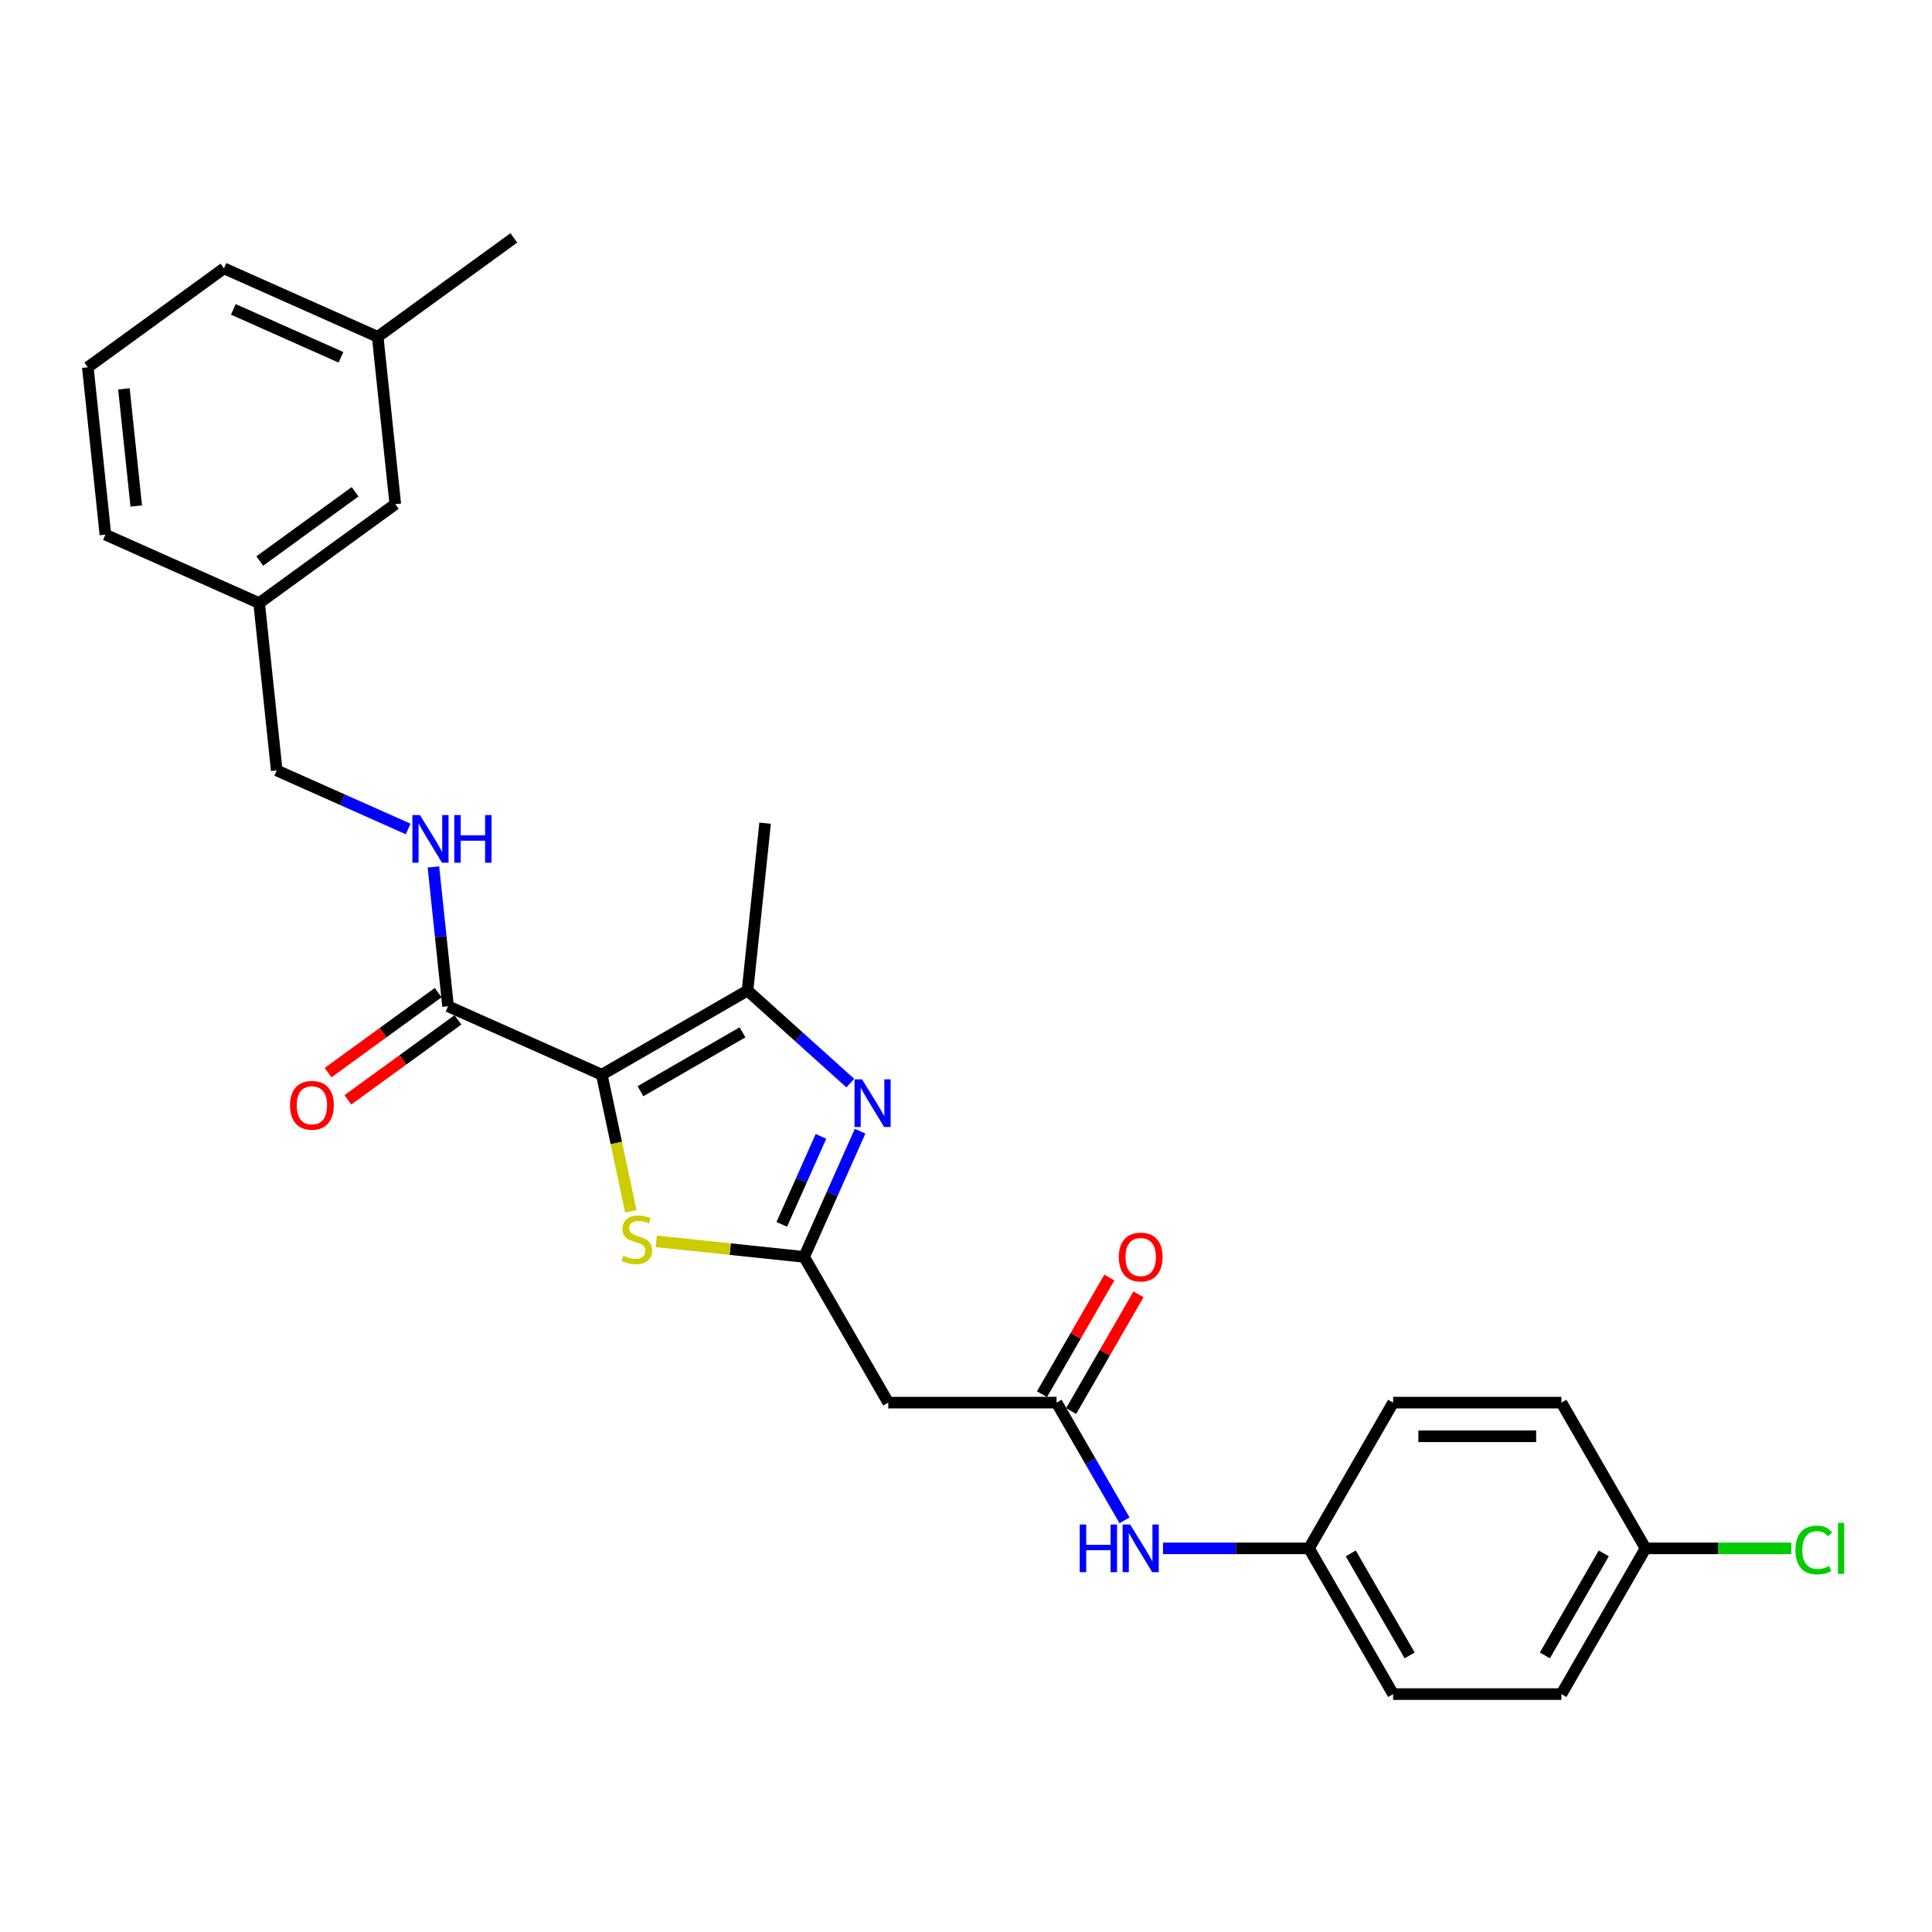 <?xml version='1.0' encoding='iso-8859-1'?>
<svg version='1.1' baseProfile='full'
              xmlns='http://www.w3.org/2000/svg'
                      xmlns:rdkit='http://www.rdkit.org/xml'
                      xmlns:xlink='http://www.w3.org/1999/xlink'
                  xml:space='preserve'
width='1000px' height='1000px' viewBox='0 0 1000 1000'>
<!-- END OF HEADER -->
<rect style='opacity:1.0;fill:#FFFFFF;stroke:none' width='1000' height='1000' x='0' y='0'> </rect>
<path class='bond-2' d='M 311.484,556.262 L 386.917,512.711' style='fill:none;fill-rule:evenodd;stroke:#000000;stroke-width:6px;stroke-linecap:butt;stroke-linejoin:miter;stroke-opacity:1' />
<path class='bond-2' d='M 331.509,564.816 L 384.312,534.33' style='fill:none;fill-rule:evenodd;stroke:#000000;stroke-width:6px;stroke-linecap:butt;stroke-linejoin:miter;stroke-opacity:1' />
<path class='bond-3' d='M 311.484,556.262 L 319,591.623' style='fill:none;fill-rule:evenodd;stroke:#000000;stroke-width:6px;stroke-linecap:butt;stroke-linejoin:miter;stroke-opacity:1' />
<path class='bond-3' d='M 319,591.623 L 326.517,626.984' style='fill:none;fill-rule:evenodd;stroke:#CCCC00;stroke-width:6px;stroke-linecap:butt;stroke-linejoin:miter;stroke-opacity:1' />
<path class='bond-4' d='M 311.484,556.262 L 231.912,520.834' style='fill:none;fill-rule:evenodd;stroke:#000000;stroke-width:6px;stroke-linecap:butt;stroke-linejoin:miter;stroke-opacity:1' />
<path class='bond-0' d='M 440.114,560.61 L 413.515,536.66' style='fill:none;fill-rule:evenodd;stroke:#0000FF;stroke-width:6px;stroke-linecap:butt;stroke-linejoin:miter;stroke-opacity:1' />
<path class='bond-0' d='M 413.515,536.66 L 386.917,512.711' style='fill:none;fill-rule:evenodd;stroke:#000000;stroke-width:6px;stroke-linecap:butt;stroke-linejoin:miter;stroke-opacity:1' />
<path class='bond-27' d='M 445.186,585.505 L 430.702,618.035' style='fill:none;fill-rule:evenodd;stroke:#0000FF;stroke-width:6px;stroke-linecap:butt;stroke-linejoin:miter;stroke-opacity:1' />
<path class='bond-27' d='M 430.702,618.035 L 416.219,650.565' style='fill:none;fill-rule:evenodd;stroke:#000000;stroke-width:6px;stroke-linecap:butt;stroke-linejoin:miter;stroke-opacity:1' />
<path class='bond-27' d='M 424.926,588.178 L 414.788,610.949' style='fill:none;fill-rule:evenodd;stroke:#0000FF;stroke-width:6px;stroke-linecap:butt;stroke-linejoin:miter;stroke-opacity:1' />
<path class='bond-27' d='M 414.788,610.949 L 404.649,633.721' style='fill:none;fill-rule:evenodd;stroke:#000000;stroke-width:6px;stroke-linecap:butt;stroke-linejoin:miter;stroke-opacity:1' />
<path class='bond-1' d='M 416.219,650.565 L 377.949,646.543' style='fill:none;fill-rule:evenodd;stroke:#000000;stroke-width:6px;stroke-linecap:butt;stroke-linejoin:miter;stroke-opacity:1' />
<path class='bond-1' d='M 377.949,646.543 L 339.68,642.521' style='fill:none;fill-rule:evenodd;stroke:#CCCC00;stroke-width:6px;stroke-linecap:butt;stroke-linejoin:miter;stroke-opacity:1' />
<path class='bond-5' d='M 416.219,650.565 L 459.77,725.998' style='fill:none;fill-rule:evenodd;stroke:#000000;stroke-width:6px;stroke-linecap:butt;stroke-linejoin:miter;stroke-opacity:1' />
<path class='bond-16' d='M 386.917,512.711 L 396.022,426.086' style='fill:none;fill-rule:evenodd;stroke:#000000;stroke-width:6px;stroke-linecap:butt;stroke-linejoin:miter;stroke-opacity:1' />
<path class='bond-7' d='M 231.912,520.834 L 228.123,484.777' style='fill:none;fill-rule:evenodd;stroke:#000000;stroke-width:6px;stroke-linecap:butt;stroke-linejoin:miter;stroke-opacity:1' />
<path class='bond-7' d='M 228.123,484.777 L 224.333,448.72' style='fill:none;fill-rule:evenodd;stroke:#0000FF;stroke-width:6px;stroke-linecap:butt;stroke-linejoin:miter;stroke-opacity:1' />
<path class='bond-9' d='M 226.793,513.787 L 198.309,534.482' style='fill:none;fill-rule:evenodd;stroke:#000000;stroke-width:6px;stroke-linecap:butt;stroke-linejoin:miter;stroke-opacity:1' />
<path class='bond-9' d='M 198.309,534.482 L 169.826,555.176' style='fill:none;fill-rule:evenodd;stroke:#FF0000;stroke-width:6px;stroke-linecap:butt;stroke-linejoin:miter;stroke-opacity:1' />
<path class='bond-9' d='M 237.032,527.881 L 208.549,548.575' style='fill:none;fill-rule:evenodd;stroke:#000000;stroke-width:6px;stroke-linecap:butt;stroke-linejoin:miter;stroke-opacity:1' />
<path class='bond-9' d='M 208.549,548.575 L 180.066,569.269' style='fill:none;fill-rule:evenodd;stroke:#FF0000;stroke-width:6px;stroke-linecap:butt;stroke-linejoin:miter;stroke-opacity:1' />
<path class='bond-6' d='M 459.77,725.998 L 546.872,725.998' style='fill:none;fill-rule:evenodd;stroke:#000000;stroke-width:6px;stroke-linecap:butt;stroke-linejoin:miter;stroke-opacity:1' />
<path class='bond-8' d='M 546.872,725.998 L 564.459,756.459' style='fill:none;fill-rule:evenodd;stroke:#000000;stroke-width:6px;stroke-linecap:butt;stroke-linejoin:miter;stroke-opacity:1' />
<path class='bond-8' d='M 564.459,756.459 L 582.045,786.92' style='fill:none;fill-rule:evenodd;stroke:#0000FF;stroke-width:6px;stroke-linecap:butt;stroke-linejoin:miter;stroke-opacity:1' />
<path class='bond-10' d='M 554.415,730.353 L 571.851,700.154' style='fill:none;fill-rule:evenodd;stroke:#000000;stroke-width:6px;stroke-linecap:butt;stroke-linejoin:miter;stroke-opacity:1' />
<path class='bond-10' d='M 571.851,700.154 L 589.287,669.954' style='fill:none;fill-rule:evenodd;stroke:#FF0000;stroke-width:6px;stroke-linecap:butt;stroke-linejoin:miter;stroke-opacity:1' />
<path class='bond-10' d='M 539.329,721.643 L 556.765,691.444' style='fill:none;fill-rule:evenodd;stroke:#000000;stroke-width:6px;stroke-linecap:butt;stroke-linejoin:miter;stroke-opacity:1' />
<path class='bond-10' d='M 556.765,691.444 L 574.2,661.244' style='fill:none;fill-rule:evenodd;stroke:#FF0000;stroke-width:6px;stroke-linecap:butt;stroke-linejoin:miter;stroke-opacity:1' />
<path class='bond-12' d='M 211.275,429.075 L 177.255,413.928' style='fill:none;fill-rule:evenodd;stroke:#0000FF;stroke-width:6px;stroke-linecap:butt;stroke-linejoin:miter;stroke-opacity:1' />
<path class='bond-12' d='M 177.255,413.928 L 143.236,398.781' style='fill:none;fill-rule:evenodd;stroke:#000000;stroke-width:6px;stroke-linecap:butt;stroke-linejoin:miter;stroke-opacity:1' />
<path class='bond-11' d='M 601.956,801.431 L 639.741,801.431' style='fill:none;fill-rule:evenodd;stroke:#0000FF;stroke-width:6px;stroke-linecap:butt;stroke-linejoin:miter;stroke-opacity:1' />
<path class='bond-11' d='M 639.741,801.431 L 677.525,801.431' style='fill:none;fill-rule:evenodd;stroke:#000000;stroke-width:6px;stroke-linecap:butt;stroke-linejoin:miter;stroke-opacity:1' />
<path class='bond-18' d='M 677.525,801.431 L 721.077,725.998' style='fill:none;fill-rule:evenodd;stroke:#000000;stroke-width:6px;stroke-linecap:butt;stroke-linejoin:miter;stroke-opacity:1' />
<path class='bond-19' d='M 677.525,801.431 L 721.077,876.864' style='fill:none;fill-rule:evenodd;stroke:#000000;stroke-width:6px;stroke-linecap:butt;stroke-linejoin:miter;stroke-opacity:1' />
<path class='bond-19' d='M 699.145,804.036 L 729.63,856.838' style='fill:none;fill-rule:evenodd;stroke:#000000;stroke-width:6px;stroke-linecap:butt;stroke-linejoin:miter;stroke-opacity:1' />
<path class='bond-15' d='M 143.236,398.781 L 134.131,312.156' style='fill:none;fill-rule:evenodd;stroke:#000000;stroke-width:6px;stroke-linecap:butt;stroke-linejoin:miter;stroke-opacity:1' />
<path class='bond-13' d='M 851.73,801.431 L 808.179,876.864' style='fill:none;fill-rule:evenodd;stroke:#000000;stroke-width:6px;stroke-linecap:butt;stroke-linejoin:miter;stroke-opacity:1' />
<path class='bond-13' d='M 830.111,804.036 L 799.625,856.838' style='fill:none;fill-rule:evenodd;stroke:#000000;stroke-width:6px;stroke-linecap:butt;stroke-linejoin:miter;stroke-opacity:1' />
<path class='bond-17' d='M 851.73,801.431 L 889.437,801.431' style='fill:none;fill-rule:evenodd;stroke:#000000;stroke-width:6px;stroke-linecap:butt;stroke-linejoin:miter;stroke-opacity:1' />
<path class='bond-17' d='M 889.437,801.431 L 927.143,801.431' style='fill:none;fill-rule:evenodd;stroke:#00CC00;stroke-width:6px;stroke-linecap:butt;stroke-linejoin:miter;stroke-opacity:1' />
<path class='bond-29' d='M 851.73,801.431 L 808.179,725.998' style='fill:none;fill-rule:evenodd;stroke:#000000;stroke-width:6px;stroke-linecap:butt;stroke-linejoin:miter;stroke-opacity:1' />
<path class='bond-14' d='M 204.598,260.959 L 134.131,312.156' style='fill:none;fill-rule:evenodd;stroke:#000000;stroke-width:6px;stroke-linecap:butt;stroke-linejoin:miter;stroke-opacity:1' />
<path class='bond-14' d='M 183.789,254.545 L 134.462,290.383' style='fill:none;fill-rule:evenodd;stroke:#000000;stroke-width:6px;stroke-linecap:butt;stroke-linejoin:miter;stroke-opacity:1' />
<path class='bond-20' d='M 204.598,260.959 L 195.494,174.334' style='fill:none;fill-rule:evenodd;stroke:#000000;stroke-width:6px;stroke-linecap:butt;stroke-linejoin:miter;stroke-opacity:1' />
<path class='bond-24' d='M 134.131,312.156 L 54.559,276.729' style='fill:none;fill-rule:evenodd;stroke:#000000;stroke-width:6px;stroke-linecap:butt;stroke-linejoin:miter;stroke-opacity:1' />
<path class='bond-21' d='M 721.077,725.998 L 808.179,725.998' style='fill:none;fill-rule:evenodd;stroke:#000000;stroke-width:6px;stroke-linecap:butt;stroke-linejoin:miter;stroke-opacity:1' />
<path class='bond-21' d='M 734.142,743.419 L 795.114,743.419' style='fill:none;fill-rule:evenodd;stroke:#000000;stroke-width:6px;stroke-linecap:butt;stroke-linejoin:miter;stroke-opacity:1' />
<path class='bond-22' d='M 721.077,876.864 L 808.179,876.864' style='fill:none;fill-rule:evenodd;stroke:#000000;stroke-width:6px;stroke-linecap:butt;stroke-linejoin:miter;stroke-opacity:1' />
<path class='bond-26' d='M 195.494,174.334 L 265.961,123.136' style='fill:none;fill-rule:evenodd;stroke:#000000;stroke-width:6px;stroke-linecap:butt;stroke-linejoin:miter;stroke-opacity:1' />
<path class='bond-28' d='M 195.494,174.334 L 115.922,138.906' style='fill:none;fill-rule:evenodd;stroke:#000000;stroke-width:6px;stroke-linecap:butt;stroke-linejoin:miter;stroke-opacity:1' />
<path class='bond-28' d='M 176.472,184.934 L 120.772,160.135' style='fill:none;fill-rule:evenodd;stroke:#000000;stroke-width:6px;stroke-linecap:butt;stroke-linejoin:miter;stroke-opacity:1' />
<path class='bond-23' d='M 45.455,190.104 L 54.559,276.729' style='fill:none;fill-rule:evenodd;stroke:#000000;stroke-width:6px;stroke-linecap:butt;stroke-linejoin:miter;stroke-opacity:1' />
<path class='bond-23' d='M 64.145,201.276 L 70.519,261.914' style='fill:none;fill-rule:evenodd;stroke:#000000;stroke-width:6px;stroke-linecap:butt;stroke-linejoin:miter;stroke-opacity:1' />
<path class='bond-25' d='M 45.455,190.104 L 115.922,138.906' style='fill:none;fill-rule:evenodd;stroke:#000000;stroke-width:6px;stroke-linecap:butt;stroke-linejoin:miter;stroke-opacity:1' />
<path  class='atom-1' d='M 446.194 558.66
L 454.277 571.725
Q 455.078 573.014, 456.367 575.349
Q 457.656 577.683, 457.726 577.822
L 457.726 558.66
L 461.001 558.66
L 461.001 583.327
L 457.622 583.327
L 448.946 569.042
Q 447.936 567.37, 446.856 565.454
Q 445.811 563.538, 445.497 562.945
L 445.497 583.327
L 442.292 583.327
L 442.292 558.66
L 446.194 558.66
' fill='#0000FF'/>
<path  class='atom-4' d='M 322.626 649.927
Q 322.904 650.032, 324.054 650.519
Q 325.204 651.007, 326.458 651.321
Q 327.747 651.599, 329.001 651.599
Q 331.336 651.599, 332.695 650.484
Q 334.053 649.335, 334.053 647.349
Q 334.053 645.99, 333.356 645.154
Q 332.695 644.318, 331.649 643.865
Q 330.604 643.412, 328.862 642.889
Q 326.667 642.227, 325.343 641.6
Q 324.054 640.973, 323.113 639.649
Q 322.207 638.325, 322.207 636.095
Q 322.207 632.994, 324.298 631.078
Q 326.423 629.162, 330.604 629.162
Q 333.461 629.162, 336.701 630.521
L 335.9 633.203
Q 332.938 631.984, 330.709 631.984
Q 328.305 631.984, 326.981 632.994
Q 325.657 633.97, 325.691 635.677
Q 325.691 637.001, 326.353 637.802
Q 327.05 638.604, 328.026 639.057
Q 329.036 639.51, 330.709 640.032
Q 332.938 640.729, 334.262 641.426
Q 335.586 642.123, 336.527 643.551
Q 337.503 644.945, 337.503 647.349
Q 337.503 650.763, 335.203 652.61
Q 332.938 654.421, 329.141 654.421
Q 326.946 654.421, 325.273 653.934
Q 323.636 653.481, 321.685 652.679
L 322.626 649.927
' fill='#CCCC00'/>
<path  class='atom-8' d='M 217.355 421.875
L 225.438 434.941
Q 226.239 436.23, 227.529 438.564
Q 228.818 440.899, 228.887 441.038
L 228.887 421.875
L 232.162 421.875
L 232.162 446.543
L 228.783 446.543
L 220.107 432.258
Q 219.097 430.586, 218.017 428.669
Q 216.972 426.753, 216.658 426.161
L 216.658 446.543
L 213.453 446.543
L 213.453 421.875
L 217.355 421.875
' fill='#0000FF'/>
<path  class='atom-8' d='M 235.124 421.875
L 238.469 421.875
L 238.469 432.363
L 251.081 432.363
L 251.081 421.875
L 254.426 421.875
L 254.426 446.543
L 251.081 446.543
L 251.081 435.15
L 238.469 435.15
L 238.469 446.543
L 235.124 446.543
L 235.124 421.875
' fill='#0000FF'/>
<path  class='atom-9' d='M 558.875 789.097
L 562.22 789.097
L 562.22 799.584
L 574.832 799.584
L 574.832 789.097
L 578.177 789.097
L 578.177 813.765
L 574.832 813.765
L 574.832 802.372
L 562.22 802.372
L 562.22 813.765
L 558.875 813.765
L 558.875 789.097
' fill='#0000FF'/>
<path  class='atom-9' d='M 584.971 789.097
L 593.054 802.163
Q 593.855 803.452, 595.144 805.786
Q 596.433 808.12, 596.503 808.26
L 596.503 789.097
L 599.778 789.097
L 599.778 813.765
L 596.398 813.765
L 587.723 799.48
Q 586.713 797.807, 585.633 795.891
Q 584.587 793.975, 584.274 793.383
L 584.274 813.765
L 581.068 813.765
L 581.068 789.097
L 584.971 789.097
' fill='#0000FF'/>
<path  class='atom-10' d='M 150.122 572.101
Q 150.122 566.178, 153.048 562.868
Q 155.975 559.559, 161.445 559.559
Q 166.915 559.559, 169.842 562.868
Q 172.768 566.178, 172.768 572.101
Q 172.768 578.094, 169.807 581.508
Q 166.845 584.888, 161.445 584.888
Q 156.01 584.888, 153.048 581.508
Q 150.122 578.129, 150.122 572.101
M 161.445 582.101
Q 165.208 582.101, 167.229 579.592
Q 169.284 577.049, 169.284 572.101
Q 169.284 567.258, 167.229 564.82
Q 165.208 562.346, 161.445 562.346
Q 157.682 562.346, 155.627 564.785
Q 153.606 567.224, 153.606 572.101
Q 153.606 577.083, 155.627 579.592
Q 157.682 582.101, 161.445 582.101
' fill='#FF0000'/>
<path  class='atom-11' d='M 579.1 650.635
Q 579.1 644.712, 582.027 641.402
Q 584.953 638.092, 590.423 638.092
Q 595.893 638.092, 598.82 641.402
Q 601.747 644.712, 601.747 650.635
Q 601.747 656.628, 598.785 660.042
Q 595.824 663.422, 590.423 663.422
Q 584.988 663.422, 582.027 660.042
Q 579.1 656.662, 579.1 650.635
M 590.423 660.634
Q 594.186 660.634, 596.207 658.126
Q 598.262 655.582, 598.262 650.635
Q 598.262 645.792, 596.207 643.353
Q 594.186 640.88, 590.423 640.88
Q 586.66 640.88, 584.605 643.318
Q 582.584 645.757, 582.584 650.635
Q 582.584 655.617, 584.605 658.126
Q 586.66 660.634, 590.423 660.634
' fill='#FF0000'/>
<path  class='atom-18' d='M 929.321 802.284
Q 929.321 796.152, 932.178 792.947
Q 935.069 789.707, 940.539 789.707
Q 945.626 789.707, 948.344 793.295
L 946.044 795.177
Q 944.058 792.564, 940.539 792.564
Q 936.811 792.564, 934.826 795.072
Q 932.874 797.546, 932.874 802.284
Q 932.874 807.162, 934.895 809.671
Q 936.951 812.179, 940.923 812.179
Q 943.64 812.179, 946.811 810.542
L 947.786 813.155
Q 946.497 813.991, 944.546 814.479
Q 942.595 814.967, 940.435 814.967
Q 935.069 814.967, 932.178 811.691
Q 929.321 808.416, 929.321 802.284
' fill='#00CC00'/>
<path  class='atom-18' d='M 951.34 788.209
L 954.545 788.209
L 954.545 814.653
L 951.34 814.653
L 951.34 788.209
' fill='#00CC00'/>
</svg>
